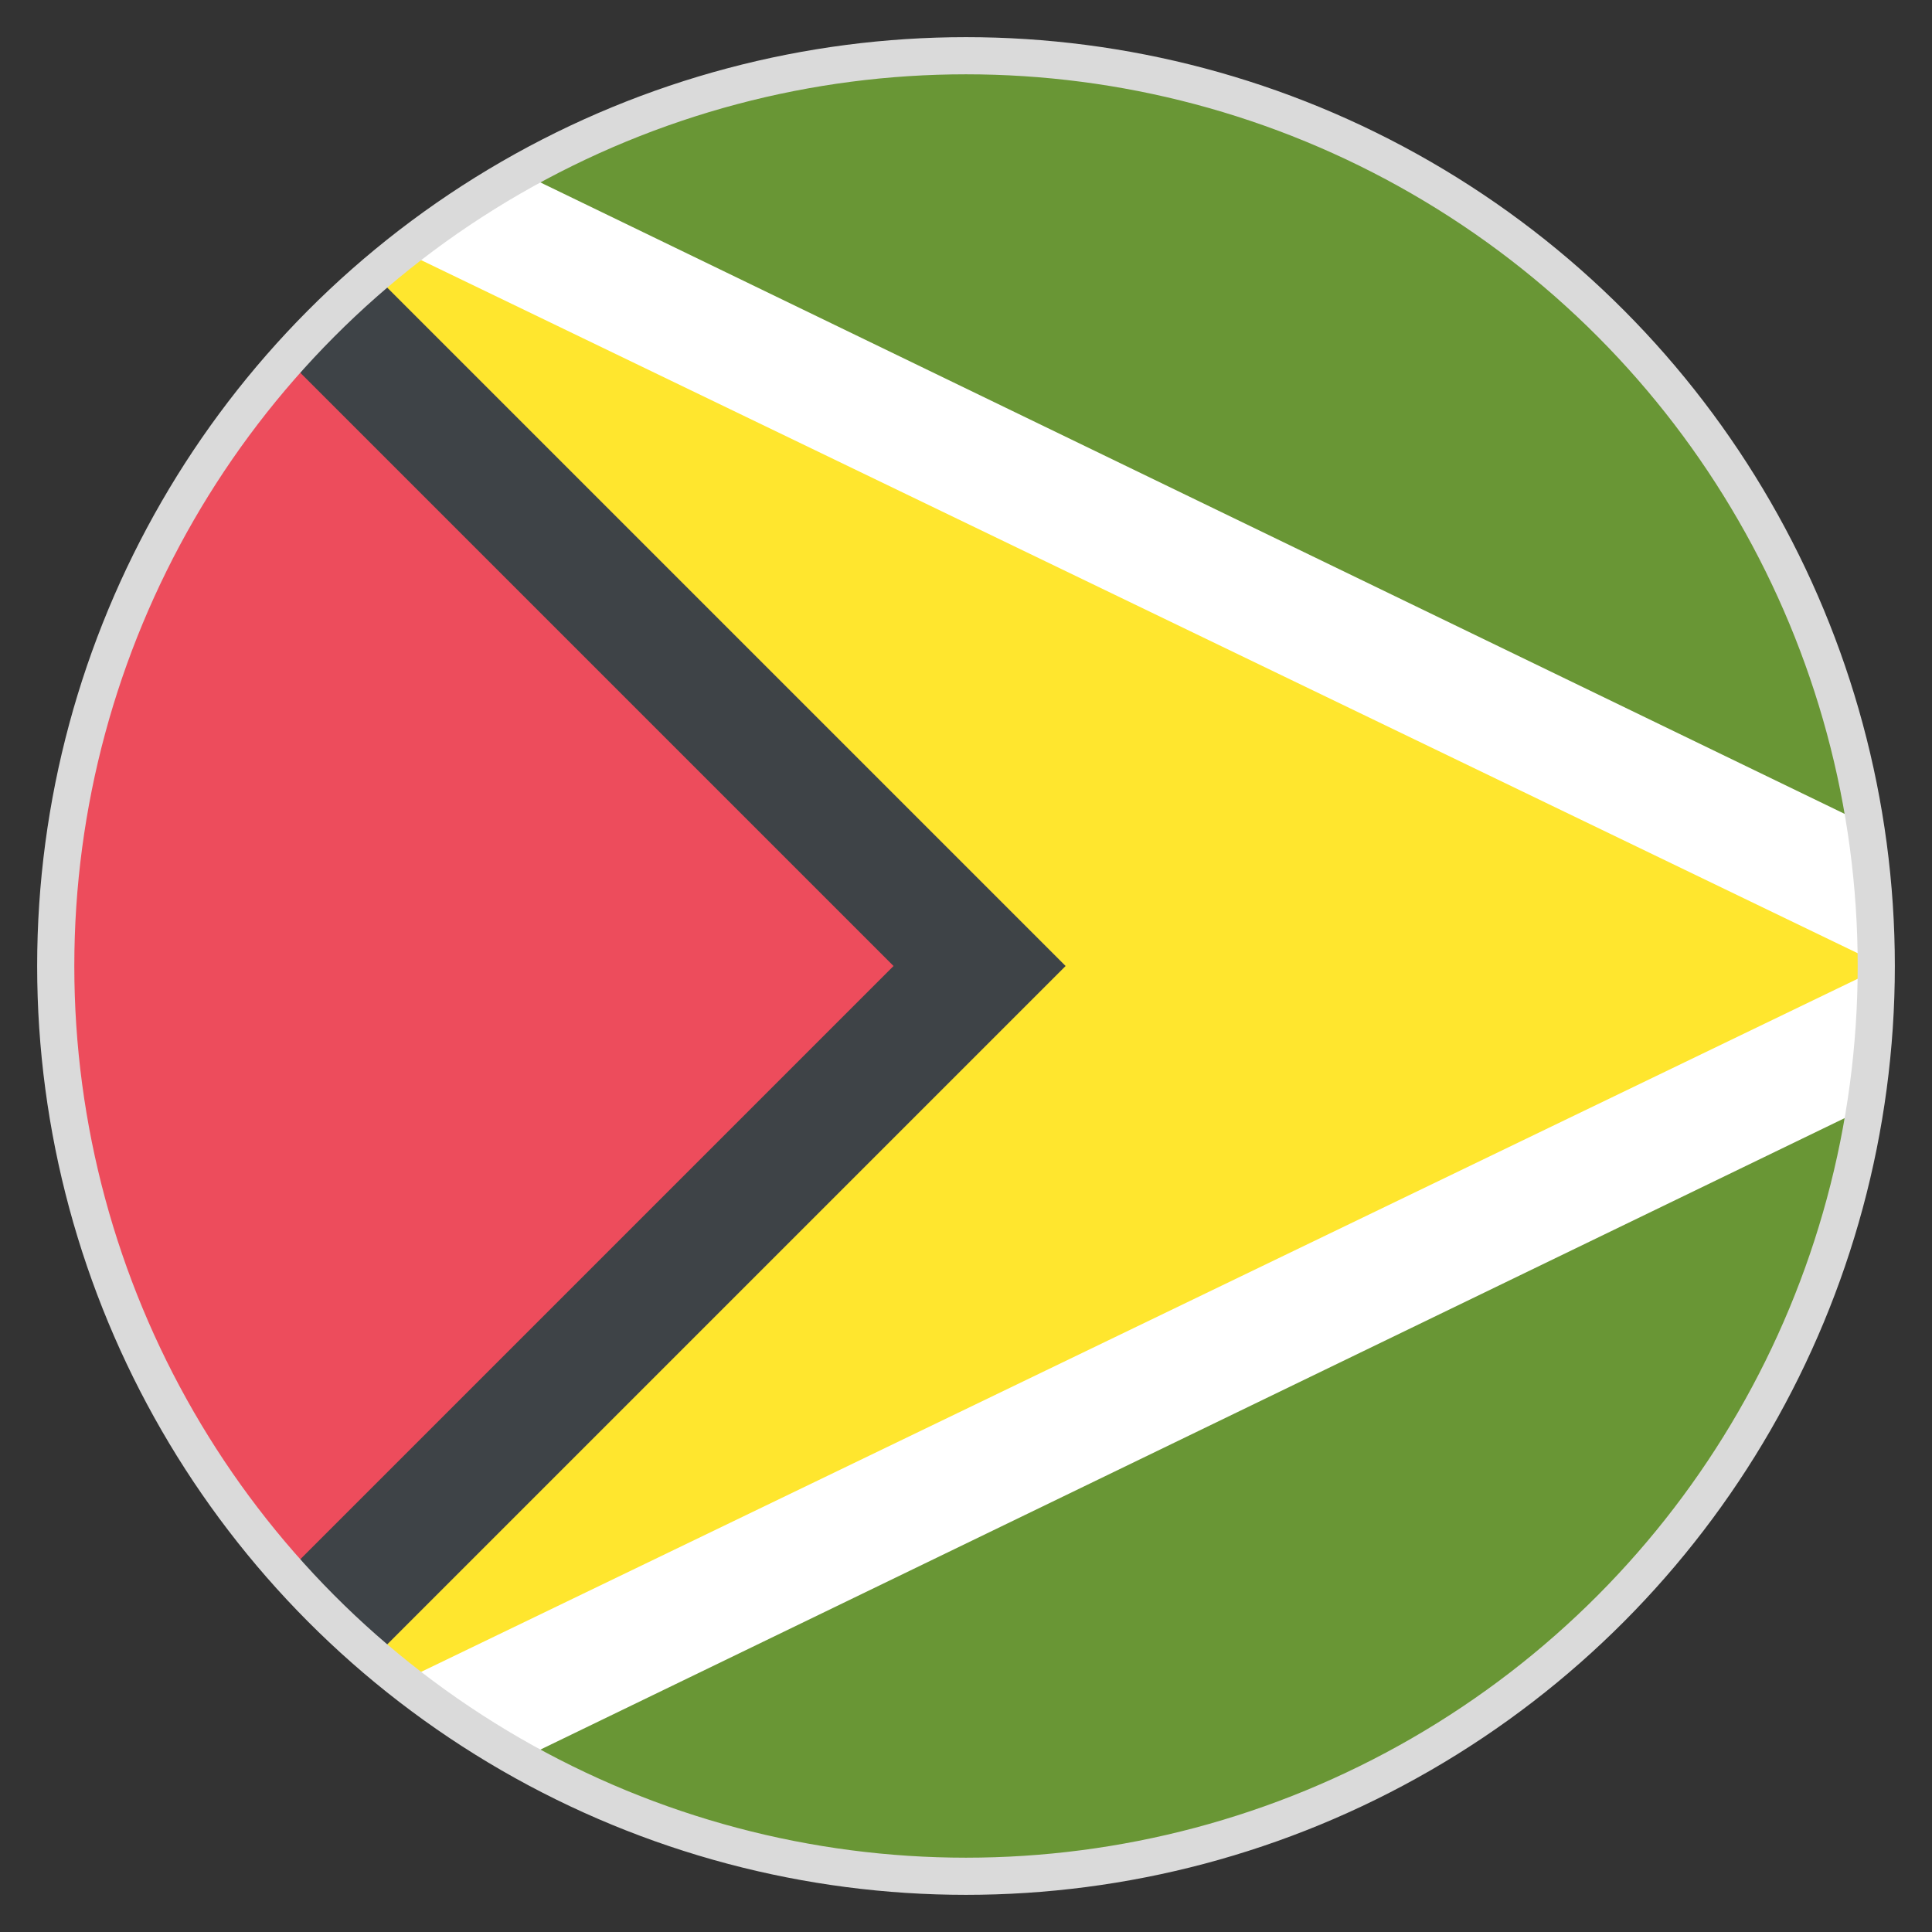 <svg width="52" height="52" viewBox="0 0 52 52" fill="none" xmlns="http://www.w3.org/2000/svg">
<rect x="0" y="0" width="52" height="52" fill="#333333" stroke="none"/>
<path d="M26 1.625C21.694 1.625 17.631 2.763 14.137 4.713L14.056 47.206C17.55 49.237 21.613 50.375 26 50.375C38.106 50.375 48.181 41.519 50.05 29.9V22.1C48.181 10.481 38.106 1.625 26 1.625Z" fill="#699635"/>
<path d="M48.831 24.05L14.137 6.5V6.825H11.05C10.806 7.069 10.481 7.231 10.238 7.475V44.444C10.481 44.688 10.806 44.931 11.05 45.094H14.056V45.5L49.156 28.031C49.238 27.381 50.456 26.65 50.456 26C50.456 25.35 48.831 24.7 48.831 24.05Z" fill="#FFE62E"/>
<path d="M10.969 6.825L50.375 25.837C50.375 24.538 50.294 23.319 50.05 22.1L14.137 4.713C13 5.362 11.944 6.013 10.969 6.825" fill="white"/>
<path d="M10.156 9.75H7.8C3.981 14.056 1.625 19.744 1.625 26C1.625 32.256 3.981 37.944 7.8 42.25H10.075L26.325 26L10.156 9.75Z" fill="#ED4C5C"/>
<path d="M10.156 7.475C9.344 8.206 8.531 8.938 7.8 9.75L24.05 26L7.8 42.25C8.531 43.062 9.263 43.794 10.156 44.525L28.681 26L10.156 7.475Z" fill="#3E4347"/>
<path d="M50.05 29.9C50.212 28.681 50.375 27.381 50.375 26.163L10.969 45.175C11.944 45.987 13 46.638 14.137 47.288L50.05 29.9" fill="white"/>
<circle cx="26" cy="26" r="24.5" stroke="#DADADA"/>
</svg>
